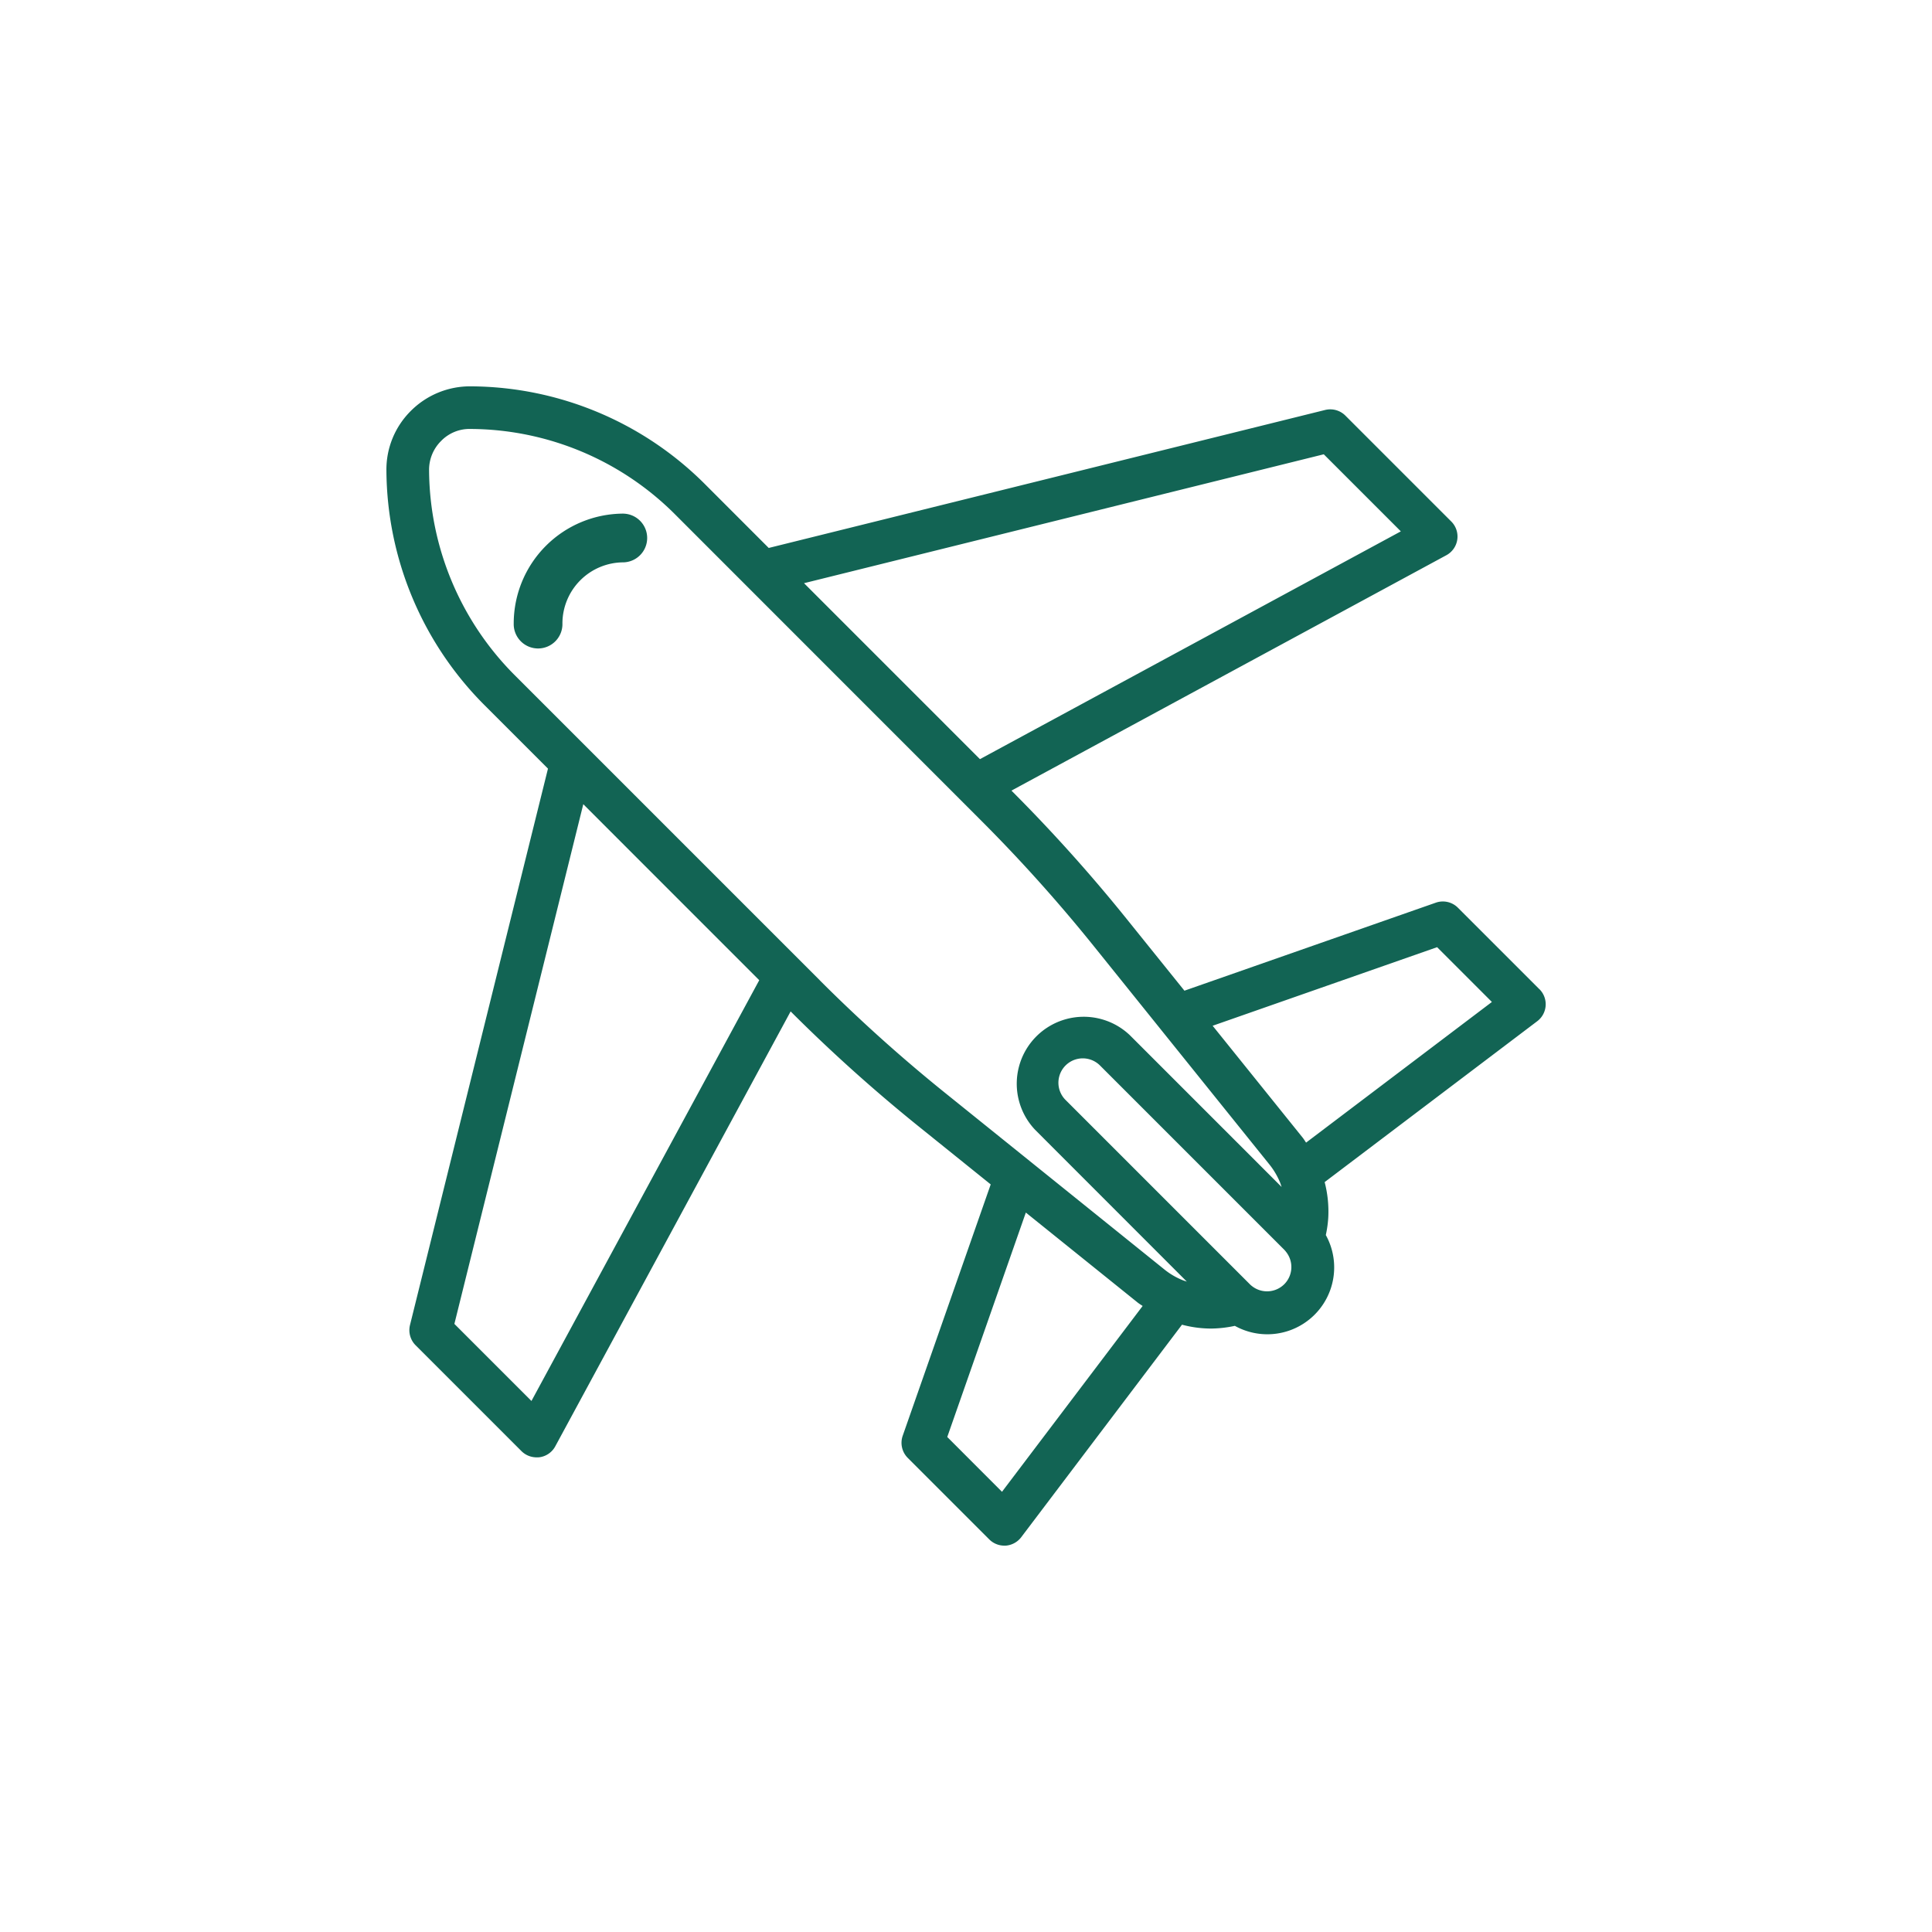 <svg xmlns="http://www.w3.org/2000/svg" xmlns:xlink="http://www.w3.org/1999/xlink" width="100" height="100" viewBox="0 0 100 100">
  <defs>
    <clipPath id="clip-Plane">
      <rect width="100" height="100"/>
    </clipPath>
  </defs>
  <g id="Plane" clip-path="url(#clip-Plane)">
    <path id="Path_6" data-name="Path 6" d="M69.051,40.577l-4.22-4.22a1.1,1.1,0,0,0-1.145-.26L50.676,40.652l-2.919-3.626a83.142,83.142,0,0,0-6.035-6.73L64.23,18.114a1.1,1.1,0,0,0,.254-1.751l-5.478-5.478a1.108,1.108,0,0,0-1.047-.291l-28.8,7.142L25.885,14.46A17.253,17.253,0,0,0,13.752,9.371a4.33,4.33,0,0,0-3.115,1.269,4.277,4.277,0,0,0-1.266,3.1,17.33,17.33,0,0,0,5.088,12.144l3.274,3.274-7.142,28.8a1.108,1.108,0,0,0,.291,1.047l5.478,5.478a1.107,1.107,0,0,0,.782.323A.979.979,0,0,0,17.3,64.8a1.094,1.094,0,0,0,.811-.565L30.293,41.725a83.371,83.371,0,0,0,6.73,6.035l3.626,2.919L36.094,63.688a1.106,1.106,0,0,0,.26,1.145l4.22,4.22a1.1,1.1,0,0,0,.779.323.65.65,0,0,0,.075,0,1.114,1.114,0,0,0,.8-.436l8.322-11a5.91,5.91,0,0,0,1.506.2A6.076,6.076,0,0,0,53.286,58,3.46,3.46,0,0,0,57.994,53.3a5.953,5.953,0,0,0,.127-.906,6.065,6.065,0,0,0-.187-1.835l11-8.325a1.1,1.1,0,0,0,.115-1.662M57.888,12.888l3.989,3.989L40.092,28.667,30.986,19.56Zm-41.01,49-3.989-3.989,6.672-26.9,9.107,9.11ZM31.808,40.118,16.021,24.331a15.141,15.141,0,0,1-4.442-10.607A2.1,2.1,0,0,1,12.2,12.2a2.047,2.047,0,0,1,1.532-.623,15.06,15.06,0,0,1,10.6,4.442L40.116,31.808a81.489,81.489,0,0,1,5.919,6.6l3.438,4.275.009.012,5.593,6.952a3.789,3.789,0,0,1,.548.926c.032.078.055.159.084.239l-7.858-7.858a3.466,3.466,0,0,0-4.9,4.9L50.8,55.71c-.081-.029-.162-.049-.239-.084a3.7,3.7,0,0,1-.926-.548L38.4,46.032a81.118,81.118,0,0,1-6.6-5.919m9.432,26.475L38.4,63.752l4.067-11.616,5.786,4.656c.081.066.173.118.26.179l-7.278,9.615Zm14.61-10.742a1.261,1.261,0,0,1-1.682.087c-.038-.029-.069-.058-.1-.089l-9.554-9.554a1.261,1.261,0,0,1,1.783-1.783l9.554,9.554c.032.035.063.069.1.118a1.261,1.261,0,0,1-.1,1.667m1.128-7.333c-.061-.087-.112-.176-.179-.26l-4.656-5.786L63.754,38.4l2.836,2.836-9.615,7.278ZM21.642,15.96a1.261,1.261,0,0,1,0,2.521,3.166,3.166,0,0,0-3.161,3.161,1.261,1.261,0,1,1-2.521,0,5.69,5.69,0,0,1,5.683-5.683" transform="translate(10.63 10.626)" fill="#126454"/>
  </g>
</svg>
